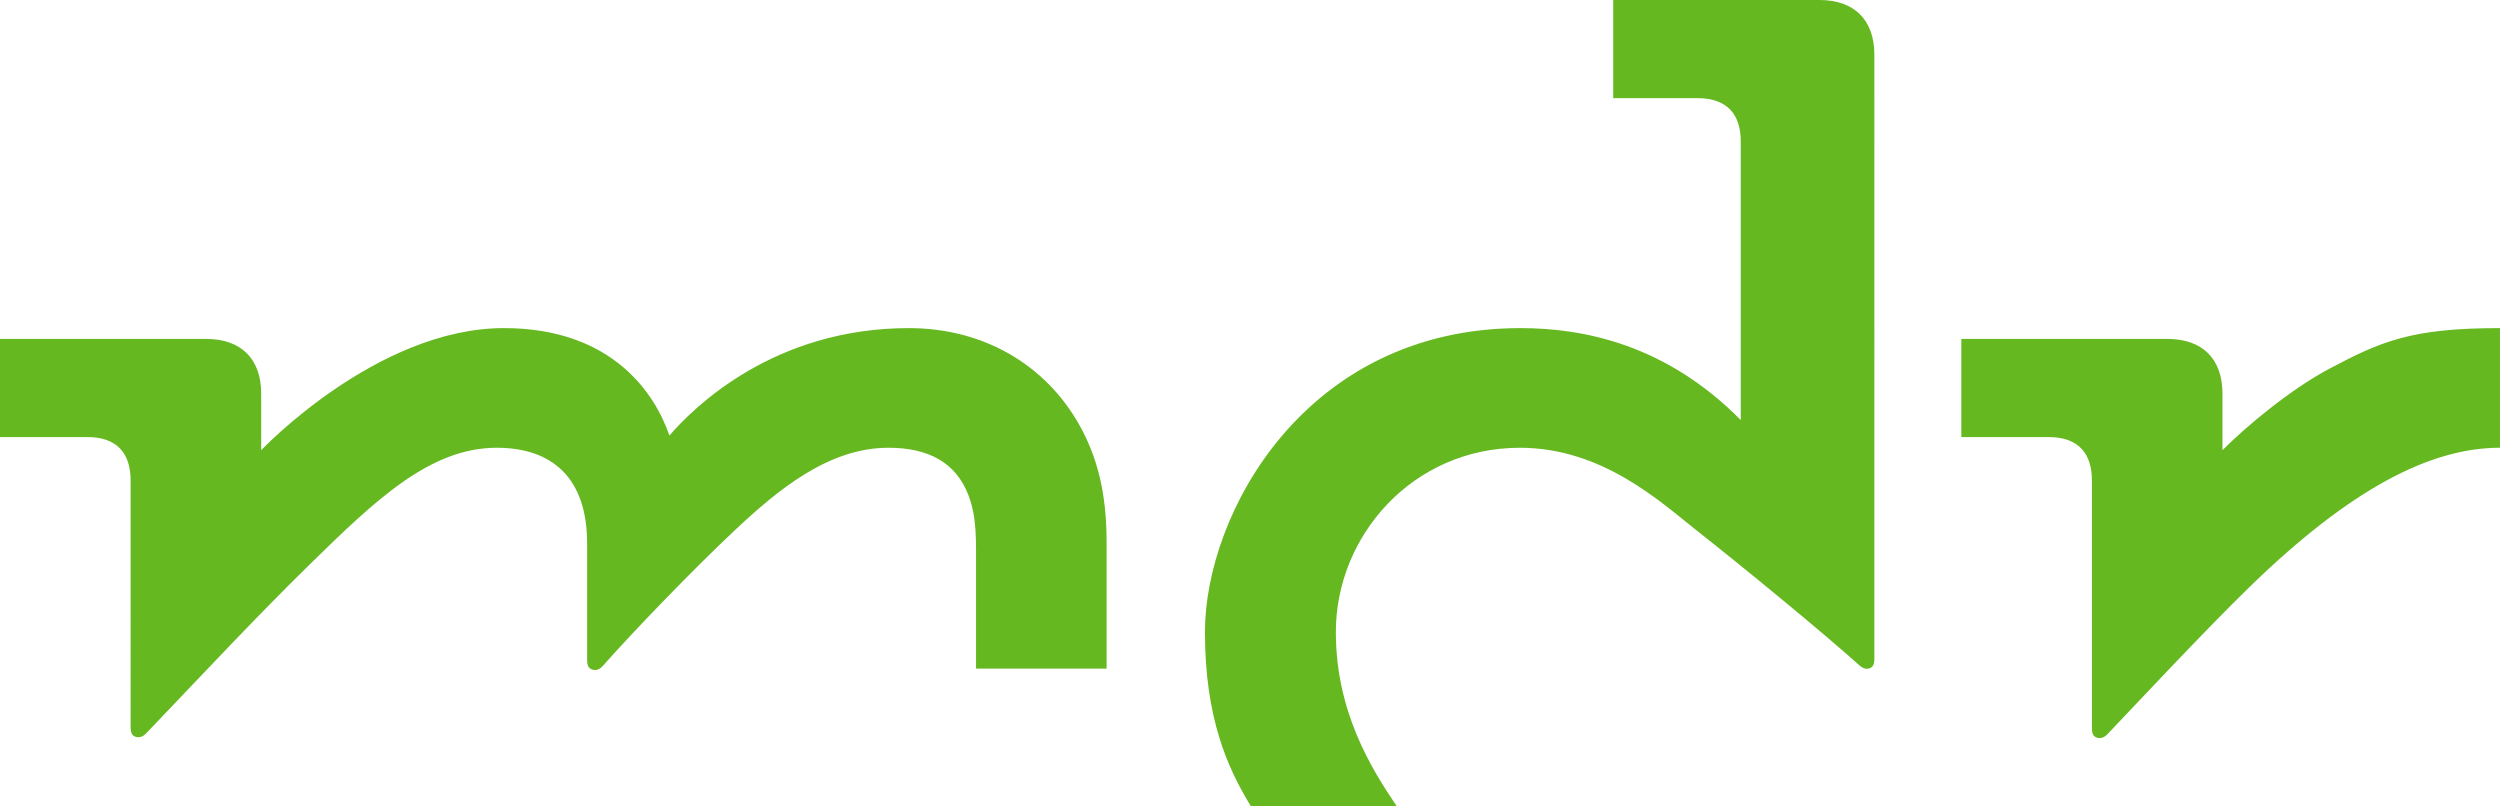 <?xml version="1.0" encoding="utf-8"?>
<!-- Generator: Adobe Illustrator 25.3.1, SVG Export Plug-In . SVG Version: 6.00 Build 0)  -->
<svg version="1.1" baseProfile="tiny" xmlns="http://www.w3.org/2000/svg" xmlns:xlink="http://www.w3.org/1999/xlink" x="0px"
	 y="0px" viewBox="0 0 222.52 71.779" overflow="visible" xml:space="preserve">
<g id="BoundingBox">
	<rect y="-9.602" fill="none" width="222.519" height="99.213"/>
</g>
<g id="Logo">
	<path fill="#66B821" d="M59.581,38.768c2.186-2.533,9.302-9.564,21.319-9.564
		c6.653,0,12.165,3.275,15.161,8.604c1.559,2.777,2.436,5.96,2.436,10.443
		c0,4.891,0,11.259,0,11.259H86.876V48.914c0-2.342-0.227-3.638-0.661-4.793
		c-1.12-2.98-3.617-4.268-7.139-4.268c-5.327,0-9.835,3.754-13.585,7.263
		c-3.772,3.529-9.171,9.14-11.838,12.159c-0.272,0.309-0.594,0.43-0.943,0.321
		c-0.337-0.109-0.451-0.368-0.451-0.883V48.37c0-5.796-3.075-8.516-8.052-8.516
		c-5.939,0-10.812,4.679-16.629,10.376c-4.543,4.449-8.707,8.905-14.557,15.033
		c-0.283,0.299-0.591,0.428-0.945,0.319c-0.334-0.106-0.45-0.366-0.45-0.88
		V42.761c0-2.307-1.114-3.86-3.861-3.86H0v-8.734h18.355
		c3.079,0,4.893,1.748,4.893,4.869v5.035c0,0,10.279-10.867,21.606-10.867
		C54.472,29.204,58.304,35.016,59.581,38.768z M135.342,29.204
		c-19.16,0-28.091,16.54-28.091,27.045c0,7.659,2.003,12.107,4.099,15.53h12.985
		c-2.332-3.445-5.433-8.475-5.433-15.53c0-8.551,6.835-16.395,16.391-16.395
		c7.307,0,12.53,4.839,15.537,7.213c4.38,3.455,11.353,9.174,14.612,12.102
		c0.307,0.279,0.591,0.435,0.942,0.321c0.336-0.104,0.45-0.368,0.45-0.875
		V4.869C166.835,1.75,165.022,0,161.943,0h-18.354v8.734h7.493
		c2.745,0,3.86,1.553,3.86,3.859v24.795
		C148.333,30.7,141.035,29.204,135.342,29.204z M197.818,40.071v-5.035
		c0-3.121-1.813-4.869-4.892-4.869h-18.354v8.734h7.762
		c2.747,0,3.863,1.553,3.863,3.86v22.016c0,0.512,0.114,0.774,0.448,0.883
		c0.351,0.109,0.66-0.025,0.947-0.324c2.597-2.727,8.682-9.246,12.636-13.092
		c8.962-8.717,16.076-12.392,22.291-12.392V29.204
		c-7.883,0-10.569,1.164-15.226,3.636C203.874,34.66,199.954,37.922,197.818,40.071z"
		/>
</g>
</svg>
